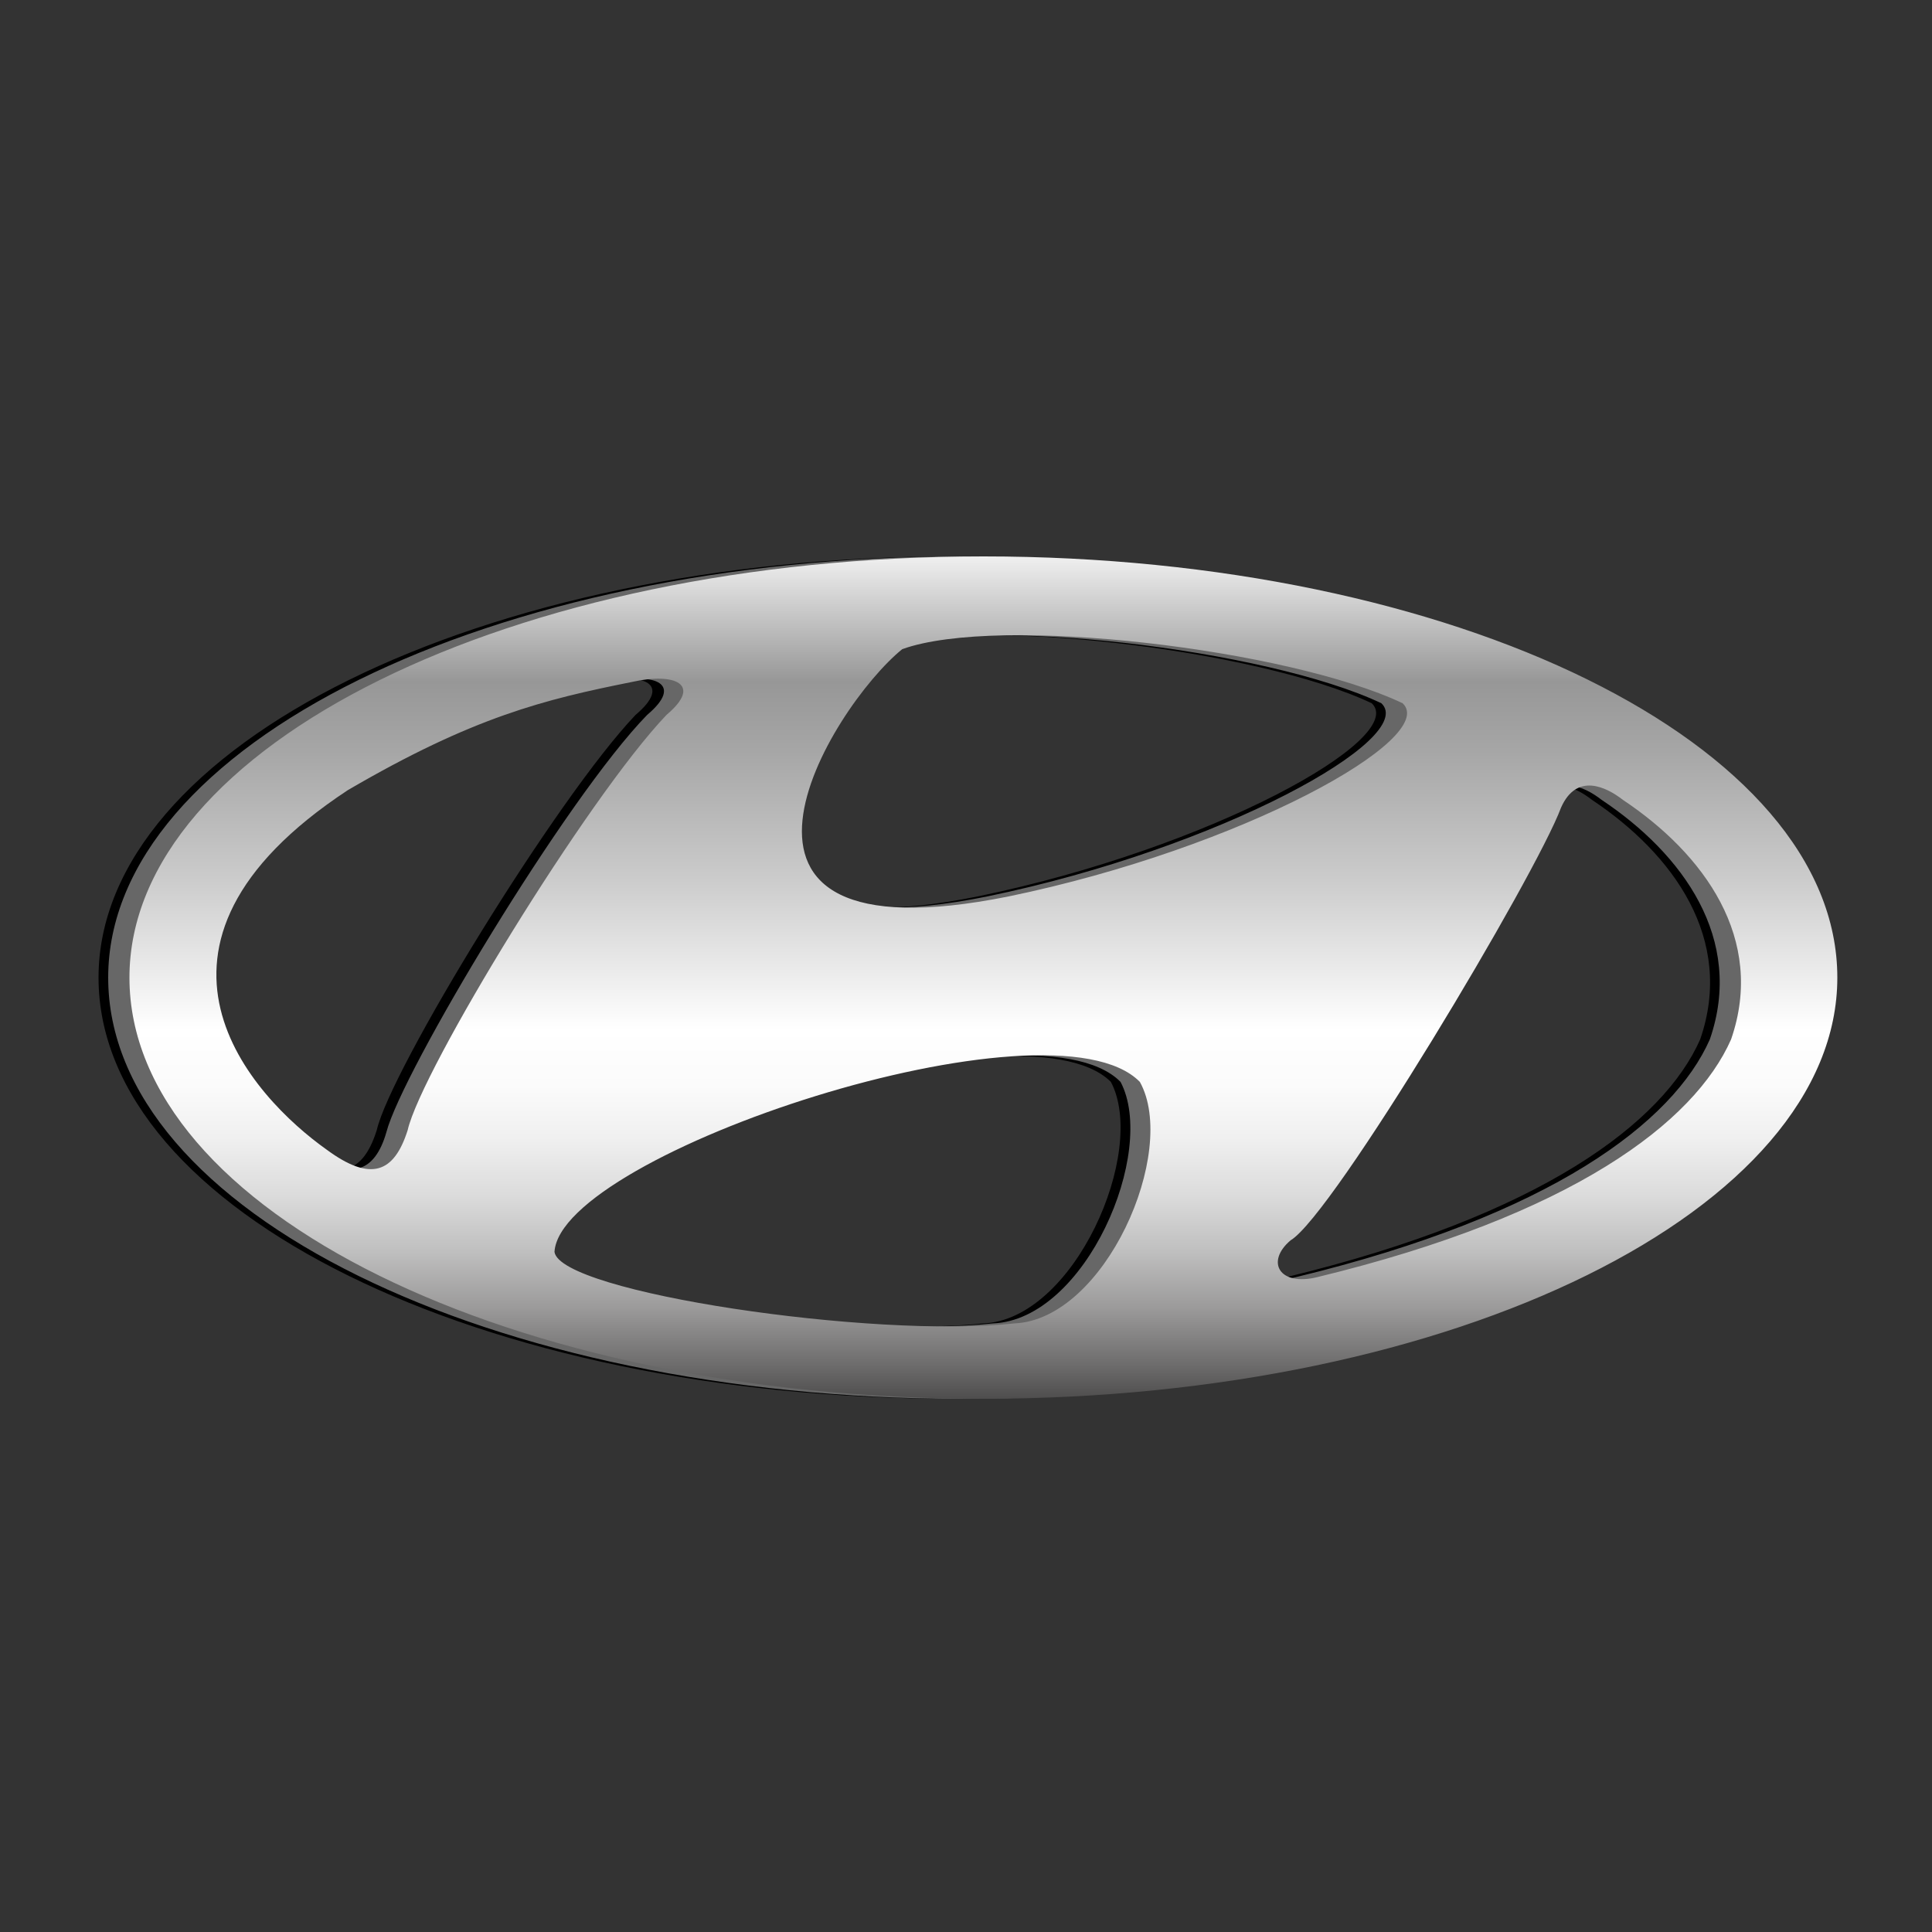 <?xml version="1.0" encoding="utf-8"?>
<!-- Generator: Adobe Illustrator 24.0.1, SVG Export Plug-In . SVG Version: 6.00 Build 0)  -->
<svg version="1.1" id="Слой_1" xmlns="http://www.w3.org/2000/svg" xmlns:xlink="http://www.w3.org/1999/xlink" x="0px" y="0px"
	 viewBox="0 0 100 100" style="enable-background:new 0 0 100 100;" xml:space="preserve">
<rect x="0" y="0" width="100" height="100" fill="#333333" stroke="none"/>
<style type="text/css">
	.st0{fill-rule:evenodd;clip-rule:evenodd;}
	.st1{fill-rule:evenodd;clip-rule:evenodd;fill:#676767;}
	.st2{fill-rule:evenodd;clip-rule:evenodd;fill:url(#SVGID_1_);}
</style>
<g>
	<path class="st0" d="M49.3,28.8c-24.4,0-44.2,9.8-44.2,21.8c0,12.1,19.8,21.8,44.2,21.8c24.4,0,44.2-9.8,44.2-21.8
		C93.5,38.5,73.7,28.8,49.3,28.8L49.3,28.8z M45.1,33.6c5-1.8,20,0,25.9,2.8c1.9,1.8-8.3,7.5-20.4,10C33.2,49.9,41.4,36.6,45.1,33.6
		L45.1,33.6z M15.3,59.5C11.5,56.8,4.1,49,16.4,40.9c6.5-3.8,10.2-4.7,14.7-5.6c2.2-0.5,3.7,0.1,1.8,1.7
		c-4.1,4.3-12.7,18.4-13.4,21.5C18.8,60.7,17.6,61.2,15.3,59.5L15.3,59.5z M50.9,68.5c-7.3,0.8-23.5-1.6-23.8-3.7
		c0.3-5.1,25.8-13.4,30.4-8.8C59.4,59.6,55.6,68.3,50.9,68.5L50.9,68.5z M88,53.8c-1.9,4.3-8.2,9.1-21.4,12.3
		c-2,0.5-2.7-0.8-1.4-1.9c2.2-1.3,12.7-18.9,14-22.4c0.8-1.8,2.3-1.1,3.2-0.4C86.6,44.2,89.8,48.6,88,53.8L88,53.8z"/>
	<path class="st1" d="M49.8,28.8c-24.4,0-44.2,9.8-44.2,21.8c0,12.1,19.8,21.8,44.2,21.8c24.4,0,44.2-9.8,44.2-21.8
		C94,38.5,74.2,28.8,49.8,28.8L49.8,28.8z M45.6,33.6c5-1.8,20,0,25.9,2.8c1.9,1.8-8.3,7.5-20.4,10C33.7,49.9,42,36.6,45.6,33.6
		L45.6,33.6z M15.9,59.5C12.1,56.8,4.6,49,17,40.9c6.5-3.8,10.2-4.7,14.7-5.6c2.2-0.5,3.7,0.1,1.8,1.7C29.3,41.3,20.8,55.5,20,58.6
		C19.4,60.7,18.1,61.2,15.9,59.5L15.9,59.5z M51.4,68.5c-7.3,0.8-23.5-1.6-23.8-3.7C27.9,59.7,53.4,51.3,58,56
		C59.9,59.6,56.2,68.3,51.4,68.5L51.4,68.5z M88.5,53.8c-1.9,4.3-8.2,9.1-21.4,12.3c-2,0.5-2.7-0.8-1.4-1.9
		c2.2-1.3,12.7-18.9,14-22.4c0.8-1.8,2.3-1.1,3.2-0.4C87.1,44.2,90.3,48.6,88.5,53.8L88.5,53.8z"/>
	<linearGradient id="SVGID_1_" gradientUnits="userSpaceOnUse" x1="50.865" y1="72.421" x2="50.865" y2="28.777">
		<stop  offset="0" style="stop-color:#4E4D4D"/>
		<stop  offset="4.317685e-02" style="stop-color:#6F6E6E"/>
		<stop  offset="0.108" style="stop-color:#9B9A9A"/>
		<stop  offset="0.175" style="stop-color:#BFBFBF"/>
		<stop  offset="0.241" style="stop-color:#DBDBDB"/>
		<stop  offset="0.306" style="stop-color:#EFEFEF"/>
		<stop  offset="0.372" style="stop-color:#FBFBFB"/>
		<stop  offset="0.438" style="stop-color:#FFFFFF"/>
		<stop  offset="0.615" style="stop-color:#CCCCCC"/>
		<stop  offset="0.769" style="stop-color:#A6A6A6"/>
		<stop  offset="0.851" style="stop-color:#979797"/>
		<stop  offset="1" style="stop-color:#F0F0F0"/>
	</linearGradient>
	<path class="st2" d="M50.9,28.8c-24.4,0-44.2,9.8-44.2,21.8c0,12.1,19.8,21.8,44.2,21.8c24.4,0,44.2-9.8,44.2-21.8
		C95.1,38.5,75.3,28.8,50.9,28.8L50.9,28.8z M46.7,33.6c5-1.8,20,0,25.9,2.8c1.9,1.8-8.3,7.5-20.4,10C34.8,49.9,43,36.6,46.7,33.6
		L46.7,33.6z M16.9,59.5C13.1,56.8,5.7,49,18,40.9c6.5-3.8,10.2-4.7,14.7-5.6c2.2-0.5,3.7,0.1,1.8,1.7c-4.1,4.3-12.7,18.4-13.4,21.5
		C20.4,60.7,19.2,61.2,16.9,59.5L16.9,59.5z M52.5,68.5c-7.3,0.8-23.5-1.6-23.8-3.7C29,59.7,54.4,51.3,59,56
		C61,59.6,57.2,68.3,52.5,68.5L52.5,68.5z M89.6,53.8c-1.9,4.3-8.2,9.1-21.4,12.3c-2,0.5-2.7-0.8-1.4-1.9c2.2-1.3,12.7-18.9,14-22.4
		c0.8-1.8,2.3-1.1,3.2-0.4C88.2,44.2,91.4,48.6,89.6,53.8L89.6,53.8z"/>
</g>
</svg>

